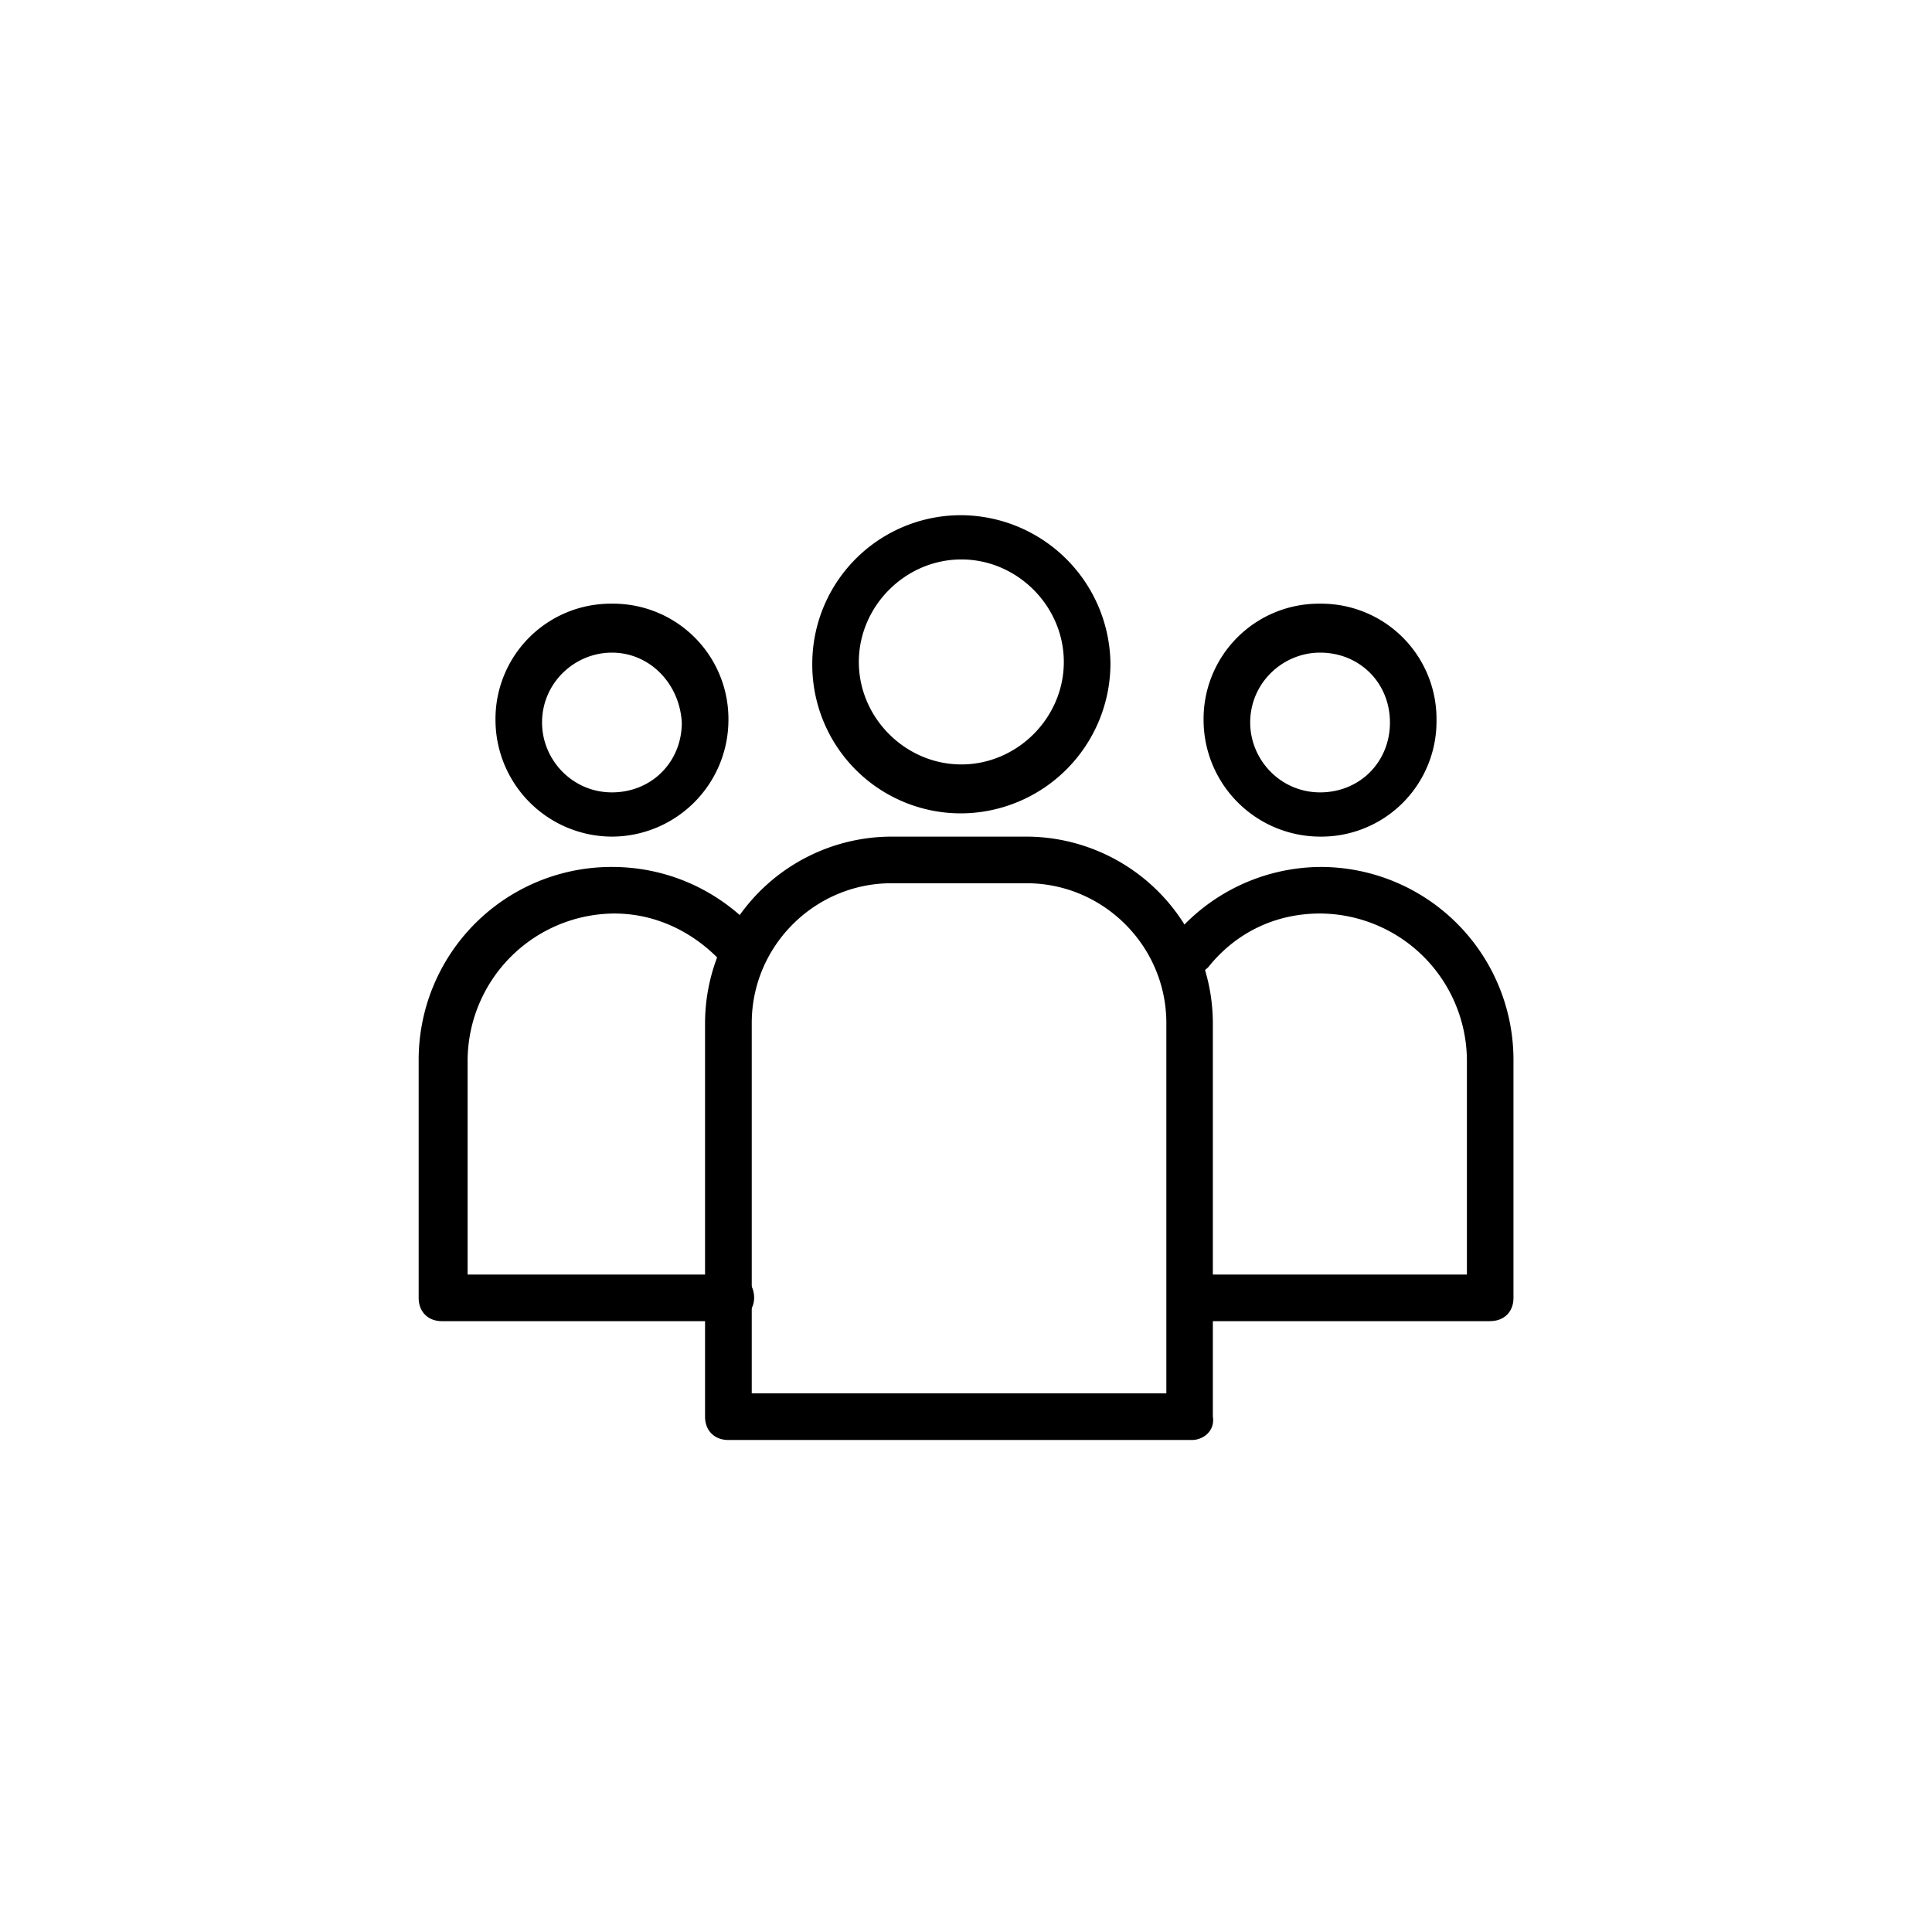 <svg width="30" height="30" viewBox="0 0 30 30" xmlns:xlink="http://www.w3.org/1999/xlink" xmlns="http://www.w3.org/2000/svg"><defs><clipPath id="icon-people_svg__b"><use xlink:href="#icon-people_svg__a" clip-rule="evenodd"></use></clipPath><path id="icon-people_svg__a" d="M0 0h30v30H0z"></path></defs><g fill="currentColor" clip-path="url(#icon-people_svg__b)"><path d="M14.928 12.63a2.308 2.308 0 01-2.315-2.315A2.308 2.308 0 0114.928 8a2.331 2.331 0 012.315 2.315 2.331 2.331 0 01-2.315 2.315zm0-3.943c-.868 0-1.592.724-1.592 1.592 0 .868.724 1.591 1.592 1.591.868 0 1.591-.723 1.591-1.591s-.723-1.592-1.591-1.592zM18.509 22.36H11.31c-.217 0-.362-.145-.362-.362v-6.113a2.902 2.902 0 012.894-2.894h2.097a2.902 2.902 0 012.894 2.894v6.113c.036.217-.145.362-.325.362zm-6.837-.724h6.439v-5.75c0-1.195-.977-2.171-2.17-2.171h-2.098c-1.194 0-2.17.976-2.17 2.17v5.751zM9.502 12.991a1.814 1.814 0 01-1.808-1.808 1.79 1.79 0 011.808-1.809 1.79 1.79 0 011.809 1.809 1.814 1.814 0 01-1.809 1.808zm0-2.857c-.579 0-1.085.47-1.085 1.085 0 .579.47 1.085 1.085 1.085s1.085-.47 1.085-1.085c-.036-.615-.506-1.085-1.085-1.085z"></path><path d="M11.31 20.515H6.863c-.217 0-.362-.145-.362-.362v-3.69a2.995 2.995 0 013.002-3.001c.904 0 1.736.398 2.315 1.085.145.144.109.398-.036.506-.145.145-.398.109-.507-.036-.434-.506-1.048-.832-1.736-.832a2.292 2.292 0 00-2.278 2.279v3.327h4.087c.217 0 .362.145.362.362s-.181.362-.398.362z"></path><g><path d="M20.498 12.991a1.814 1.814 0 01-1.809-1.808 1.79 1.79 0 011.809-1.809 1.79 1.79 0 011.808 1.809 1.79 1.79 0 01-1.808 1.808zm0-2.857c-.579 0-1.085.47-1.085 1.085 0 .579.47 1.085 1.085 1.085s1.085-.47 1.085-1.085-.47-1.085-1.085-1.085zM23.138 20.515H18.69c-.217 0-.361-.145-.361-.362s.144-.362.361-.362h4.088v-3.327a2.292 2.292 0 00-2.28-2.279c-.686 0-1.301.29-1.735.832-.145.145-.362.18-.507.036-.144-.144-.18-.362-.036-.506a2.99 2.99 0 012.279-1.085 2.995 2.995 0 013.002 3.002v3.69c0 .216-.145.36-.362.36z"></path></g></g></svg>